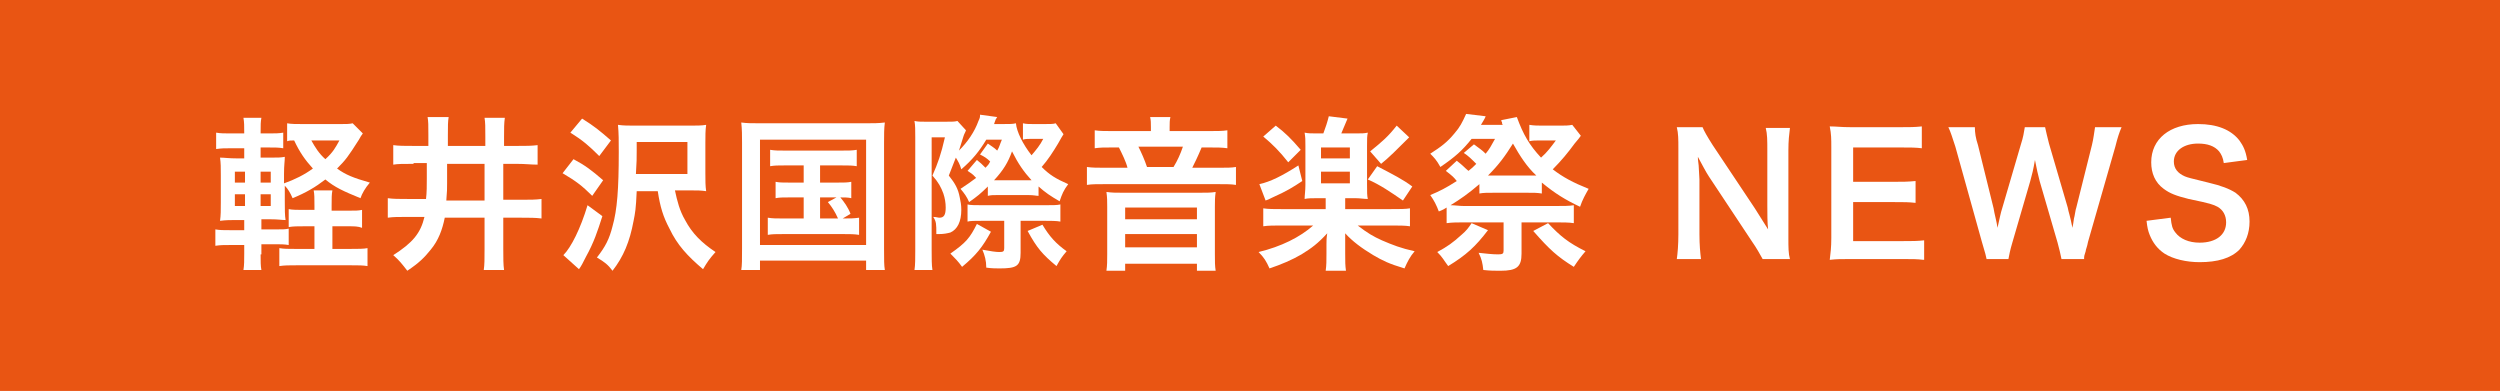 <?xml version="1.0" encoding="utf-8"?>
<!-- Generator: Adobe Illustrator 26.3.1, SVG Export Plug-In . SVG Version: 6.00 Build 0)  -->
<svg version="1.1" id="レイヤー_1" xmlns="http://www.w3.org/2000/svg" xmlns:xlink="http://www.w3.org/1999/xlink" x="0px"
	 y="0px" width="320.4px" height="50.1px" viewBox="0 0 320.4 50.1" style="enable-background:new 0 0 320.4 50.1;"
	 xml:space="preserve">
<style type="text/css">
	.st0{fill:#E95513;}
	.st1{fill:#FFFFFF;}
</style>
<g>
	<g>
		<rect class="st0" width="320.4" height="50.1"/>
	</g>
	<g>
		<path class="st1" d="M33.4,32.6c0,0.9,0,1.5,0.1,2h-2.3c0.1-0.6,0.1-1.3,0.1-2.1v-1.1h-1.7c-1,0-1.3,0-2,0.1v-2.1
			c0.6,0.1,1,0.1,2,0.1h1.7v-1.3h-0.9c-0.9,0-1.4,0-2.2,0.1c0.1-0.7,0.1-1.4,0.1-2.4v-3.4c0-1,0-1.6-0.1-2.3c0.6,0,1.1,0.1,2.2,0.1
			h0.9v-1.3h-1.6c-0.9,0-1.3,0-2,0.1v-2.1c0.6,0.1,1,0.1,2,0.1h1.6c0-1,0-1.4-0.1-2h2.3c-0.1,0.5-0.1,0.9-0.1,2h0.9c1,0,1.4,0,2-0.1
			V19c-0.6-0.1-1-0.1-2-0.1h-0.9v1.3h1.2c1,0,1.4,0,1.9-0.1c0,0.6-0.1,1-0.1,2.2v1.2c1.4-0.5,2.6-1.1,3.7-1.9
			c-1-1.1-1.7-2.1-2.4-3.6c-0.5,0-0.6,0-0.9,0.1v-2.3c0.5,0.1,1.2,0.1,2.1,0.1h4.7c0.7,0,1.2,0,1.6-0.1l1.3,1.3
			c-0.2,0.3-0.3,0.4-0.5,0.8c-1.4,2.2-1.7,2.6-2.8,3.7c1.1,0.8,2.1,1.2,4.2,1.8c-0.6,0.7-1,1.4-1.2,2c-2.2-0.9-3.3-1.4-4.5-2.4
			c-1.3,1-2.5,1.7-4.2,2.4c-0.3-0.7-0.6-1.2-1-1.6v2c0,1,0,1.8,0.1,2.4c-0.5,0-0.9-0.1-2-0.1h-1.1v1.3h1.8c0.9,0,1.3,0,1.7-0.1v2.1
			c-0.6-0.1-1-0.1-1.8-0.1h-1.7V32.6z M30.1,22v1.4h1.3V22H30.1z M30.1,24.9v1.5h1.3v-1.5H30.1z M34.7,23.4V22h-1.3v1.4H34.7z
			 M34.7,26.4v-1.5h-1.3v1.5H34.7z M44.6,27c1,0,1.3,0,1.8-0.1v2.3C45.9,29,45.4,29,44.6,29h-2v2.9H45c0.9,0,1.6,0,2.1-0.1v2.3
			C46.5,34,45.9,34,45,34H38c-1,0-1.5,0-2.2,0.1v-2.3c0.6,0.1,1.1,0.1,2,0.1h2.5V29H39c-0.9,0-1.4,0-2,0.1v-2.3
			c0.5,0.1,1.1,0.1,2,0.1h1.3v-0.5c0-1,0-1.5-0.1-2h2.4c-0.1,0.5-0.1,1-0.1,2V27H44.6z M39.9,18c0.5,0.9,1,1.7,1.8,2.4
			c1-0.9,1.3-1.5,1.8-2.4H39.9z"/>
		<path class="st1" d="M53,21c-1.4,0-2,0-2.6,0.1v-2.5c0.7,0.1,1.5,0.1,2.6,0.1h1.9v-1.4c0-1.3,0-1.7-0.1-2.3h2.7
			c-0.1,0.6-0.1,1.1-0.1,2.4v1.3h4.8v-1.2c0-1.2,0-1.8-0.1-2.4h2.6c-0.1,0.7-0.1,1.3-0.1,2.4v1.2h1.7c1.1,0,1.8,0,2.6-0.1v2.5
			C68,21.1,67.4,21,66.2,21h-1.7v4.6h2.3c1.2,0,1.8,0,2.6-0.1V28c-0.8-0.1-1.5-0.1-2.6-0.1h-2.3v4c0,1.2,0,2,0.1,2.7H62
			c0.1-0.7,0.1-1.4,0.1-2.7v-4H57c-0.3,1.5-0.8,2.9-1.8,4.1c-0.8,1-1.5,1.7-3,2.7c-0.7-0.9-1-1.3-1.8-2c2.5-1.6,3.5-2.8,4-4.9h-2.1
			c-1.3,0-1.9,0-2.6,0.1v-2.5c0.7,0.1,1.4,0.1,2.5,0.1h2.4c0.1-0.8,0.1-1.8,0.1-2.6v-2H53z M57.3,23.5c0,0.6,0,1.1-0.1,2.2h4.9V21
			h-4.8V23.5z"/>
		<path class="st1" d="M73.5,20.4c1.5,0.8,2.3,1.4,3.8,2.7l-1.4,2c-1.3-1.3-2.1-1.9-3.8-2.9L73.5,20.4z M77.2,27.7
			c-0.6,1.9-1.1,3.4-2.1,5.2c-0.4,0.8-0.6,1.2-0.9,1.6l-2-1.8c1-1,2.2-3.4,3.1-6.4L77.2,27.7z M74.6,15.2c1.6,1,2.2,1.5,3.7,2.8
			L76.8,20c-1.3-1.3-2.1-2-3.7-3L74.6,15.2z M86.5,24.4c0.3,1.4,0.6,2.6,1.3,3.8c0.9,1.7,2.1,2.9,3.9,4.1c-0.8,0.9-1,1.2-1.6,2.2
			c-2-1.7-3.3-3.1-4.3-5.2c-0.8-1.5-1.2-2.8-1.5-4.8h-2.7c-0.1,2.3-0.2,2.8-0.4,3.8c-0.5,2.7-1.3,4.6-2.7,6.4c-0.6-0.8-1-1.1-2-1.7
			c1.1-1.4,1.6-2.4,2-4c0.6-2.1,0.8-4.8,0.8-9.5c0-1.5,0-2.4-0.1-3.5c0.7,0.1,1.3,0.1,2.4,0.1h6.6c1.1,0,1.7,0,2.3-0.1
			c-0.1,0.7-0.1,1.4-0.1,2.3v3.9c0,1,0,1.6,0.1,2.3c-0.7-0.1-1.1-0.1-2.1-0.1H86.5z M88.1,22.3v-4.1h-6.5v1.1c0,1,0,1.4-0.1,3H88.1z
			"/>
		<path class="st1" d="M95.1,18.3c0-0.9,0-1.7-0.1-2.6c0.7,0.1,1.4,0.1,2.5,0.1h13.4c1,0,1.7,0,2.5-0.1c-0.1,0.8-0.1,1.5-0.1,2.6
			v13.6c0,1.4,0,2.1,0.1,2.7H111v-1.2H97.4v1.2H95c0.1-0.6,0.1-1.3,0.1-2.8V18.3z M97.4,31.4H111V17.9H97.4V31.4z M100.6,21.2
			c-0.9,0-1.3,0-1.9,0.1v-2.1c0.6,0.1,1,0.1,1.9,0.1h7.2c1,0,1.4,0,2-0.1v2.1c-0.6-0.1-1-0.1-2-0.1h-2.7v2.2h2.2
			c0.9,0,1.3,0,1.8-0.1v2.1c-0.4-0.1-0.8-0.1-1.4-0.1c0.5,0.6,1,1.3,1.3,2.1L108,28c1,0,1.4,0,2.1-0.1v2.2c-0.6-0.1-1.2-0.1-2-0.1
			h-7.7c-1,0-1.4,0-2,0.1v-2.2c0.6,0.1,1.1,0.1,2,0.1h2.6v-2.7h-1.8c-0.9,0-1.3,0-1.8,0.1v-2.1c0.5,0.1,0.9,0.1,1.8,0.1h1.8v-2.2
			H100.6z M105.1,28h2.3c-0.4-0.9-0.8-1.5-1.3-2.1l1.1-0.6h-2.1V28z"/>
		<path class="st1" d="M125.2,20.5c0.5,0.4,0.6,0.5,1.1,1c0.3-0.3,0.4-0.4,0.6-0.8c-0.4-0.4-0.7-0.6-1.3-0.9l1-1.4
			c0.4,0.3,0.8,0.5,1.2,0.9c0.3-0.5,0.3-0.7,0.6-1.4h-2c-0.9,1.5-1.8,2.6-3.2,3.8c-0.2-0.7-0.4-1-0.7-1.5l-0.9,2.3
			c0.8,1,1.2,1.7,1.4,2.8c0.1,0.5,0.2,0.9,0.2,1.6c0,1.5-0.5,2.5-1.4,2.9c-0.4,0.1-0.8,0.2-1.5,0.2c0,0-0.2,0-0.3,0
			c0-1.3,0-1.6-0.4-2.2c0.4,0,0.6,0.1,0.8,0.1c0.6,0,0.8-0.4,0.8-1.3c0-0.6-0.1-1.2-0.3-1.8c-0.3-0.8-0.6-1.4-1.4-2.3
			c0.7-1.6,1.1-2.7,1.6-4.9h-1.7V32c0,1.1,0,2,0.1,2.6h-2.3c0.1-0.6,0.1-1.6,0.1-2.6V17.6c0-1,0-1.5-0.1-2.1
			c0.4,0.1,0.8,0.1,1.4,0.1h2.6c0.8,0,1.2,0,1.5-0.1l1.1,1.2c-0.1,0.3-0.2,0.4-0.3,0.7c-0.1,0.4-0.4,1.2-0.6,1.9
			c1.1-1.1,2-2.4,2.5-3.8c0.2-0.4,0.2-0.5,0.2-0.8l2.2,0.3c-0.2,0.3-0.2,0.3-0.3,0.6c0,0,0,0-0.1,0.3h1.1c0.9,0,1.3,0,1.7-0.1
			c0.1,1.1,0.9,2.7,2,4.1c0.6-0.7,1.1-1.3,1.5-2.1h-1.7c-0.3,0-0.6,0-0.9,0.1v-2.1c0.4,0.1,0.8,0.1,1.3,0.1h1.5c0.7,0,1.1,0,1.4-0.1
			l1,1.4c-0.2,0.3-0.3,0.5-0.7,1.2c-0.6,1-1.3,2.1-2.1,3c1,1,1.8,1.5,3.4,2.2c-0.6,0.8-0.8,1.3-1.1,2.2c-1.2-0.7-1.8-1.1-2.7-1.9
			v1.2c-0.3,0-0.6-0.1-1.3-0.1h-4c-0.5,0-0.8,0-1.2,0.1v-1.2c-0.9,0.9-1.4,1.3-2.4,2c-0.3-0.7-0.6-1.1-1.1-1.7
			c0.9-0.6,1.2-0.8,2-1.4c-0.3-0.3-0.3-0.4-1.1-0.9L125.2,20.5z M127,29.7c-1.1,2-1.9,3-3.7,4.5c-0.5-0.7-0.9-1.1-1.5-1.7
			c2-1.4,2.5-2,3.4-3.8L127,29.7z M125.9,28.3c-0.9,0-1.6,0-1.9,0.1v-2.2c0.3,0.1,1.1,0.1,2,0.1h7.9c1,0,1.6,0,2-0.1v2.2
			c-0.5-0.1-1.2-0.1-2-0.1h-3.1v4.1c0,1.7-0.5,2-2.7,2c-0.4,0-1,0-1.7-0.1c0-0.9-0.2-1.6-0.5-2.3c1.1,0.2,1.7,0.3,2.2,0.3
			c0.5,0,0.6-0.1,0.6-0.5v-3.5H125.9z M132.2,23.1c-1-1.1-1.7-2.1-2.5-3.7c-0.5,1.4-1.1,2.4-2.3,3.7c0.4,0,0.4,0,0.5,0h3.8H132.2z
			 M133.6,28.8c0.9,1.5,1.7,2.4,3.1,3.4c-0.6,0.7-0.8,1-1.3,1.9c-1.8-1.5-2.5-2.3-3.7-4.5L133.6,28.8z"/>
		<path class="st1" d="M147.5,16.3c0-0.5,0-0.9-0.1-1.3h2.6c-0.1,0.4-0.1,0.8-0.1,1.3v0.5h4.8c1.2,0,2,0,2.6-0.1v2.3
			c-0.7-0.1-1.3-0.1-2.3-0.1h-1c-0.5,1.2-0.9,2-1.2,2.6h3.2c1.3,0,1.8,0,2.4-0.1v2.3c-0.6-0.1-1.2-0.1-2.4-0.1h-14.3
			c-1.2,0-1.8,0-2.4,0.1v-2.3c0.7,0.1,1.3,0.1,2.5,0.1h2.7c-0.2-0.8-0.7-1.8-1.1-2.6h-0.9c-1,0-1.5,0-2.2,0.1v-2.3
			c0.6,0.1,1.4,0.1,2.5,0.1h4.7V16.3z M153.8,24.7c0.9,0,1.4,0,2-0.1c-0.1,0.7-0.1,1.2-0.1,1.9v6.1c0,0.9,0,1.5,0.1,2.1h-2.4v-0.9
			h-9.2v0.9h-2.4c0.1-0.7,0.1-1.3,0.1-2.1v-6.1c0-0.7,0-1.2-0.1-1.9c0.7,0.1,1.2,0.1,2,0.1H153.8z M144.2,28.1h9.2v-1.5h-9.2V28.1z
			 M144.2,31.7h9.2V30h-9.2V31.7z M150.4,21.4c0.5-0.8,0.9-1.7,1.2-2.6h-5.7c0.4,0.8,0.8,1.7,1.1,2.6H150.4z"/>
		<path class="st1" d="M168.8,25.4c-0.6,0-1.2,0-1.6,0.1c0-0.5,0.1-1,0.1-1.8v-5c0-0.9,0-1-0.1-1.7c0.5,0.1,0.8,0.1,1.7,0.1h0.7
			c0.3-0.8,0.5-1.4,0.7-2.2l2.4,0.3c-0.4,1-0.7,1.6-0.8,1.9h1.8c0.9,0,1.1,0,1.6-0.1c-0.1,0.5-0.1,0.7-0.1,1.7v5
			c0,0.9,0,1.4,0.1,1.8c-0.5,0-1-0.1-1.6-0.1h-1.3v1.4h5.7c1.3,0,2,0,2.6-0.1V29c-0.6-0.1-1.4-0.1-2.6-0.1h-4.1c1.3,1,2,1.4,3.1,1.9
			c1.4,0.6,2.4,1,4.2,1.4c-0.6,0.7-0.9,1.3-1.3,2.2c-2-0.6-2.8-1-4-1.7c-1.5-0.9-2.7-1.8-3.6-2.8c0,0.3,0,0.3,0,0.6
			c0,0.1,0,0.8,0,0.8v1.2c0,1.1,0,1.5,0.1,2.2h-2.6c0.1-0.7,0.1-1.3,0.1-2.2v-1.2c0-0.4,0-0.8,0.1-1.4c-1.2,1.3-2,1.9-3.3,2.7
			c-1.2,0.7-2.6,1.3-4.1,1.8c-0.4-0.9-0.7-1.4-1.4-2.1c2.9-0.7,5.3-1.9,7-3.4h-3.9c-1.1,0-1.9,0-2.5,0.1v-2.3
			c0.6,0.1,1.4,0.1,2.5,0.1h5.5v-1.4H168.8z M166.9,23.2c-1.2,0.8-2,1.3-3.8,2.1c-0.4,0.2-0.4,0.2-0.9,0.4l-0.8-2.1
			c1.4-0.3,3-1.1,5-2.4L166.9,23.2z M163.5,16.1c1.2,0.9,2,1.7,3.2,3.1l-1.6,1.6c-1.1-1.4-2-2.3-3.2-3.3L163.5,16.1z M169.3,20.3
			h3.7v-1.4h-3.7V20.3z M169.3,23.5h3.7V22h-3.7V23.5z M176.5,21.3c2.1,1.1,3.3,1.7,4.5,2.6l-1.2,1.8c-1.6-1.1-2.9-2-4.5-2.7
			L176.5,21.3z M180.6,17.6c-1.6,1.6-2.6,2.6-3.6,3.4l-1.4-1.6c1.6-1.3,2.3-1.9,3.4-3.3L180.6,17.6z"/>
		<path class="st1" d="M186.7,20.6c0.9,0.7,1,0.9,1.5,1.3c0.4-0.3,0.6-0.5,1-0.9c-0.7-0.7-1-1-1.6-1.4l1.3-1.1
			c0.8,0.6,1,0.7,1.5,1.2c0.5-0.6,0.7-1,1.2-1.9h-3c-1.2,1.5-2.1,2.3-4,3.6c-0.5-0.9-0.8-1.2-1.3-1.7c1.4-0.9,2.2-1.5,3.1-2.6
			c0.7-0.8,1-1.4,1.5-2.5l2.5,0.3c-0.1,0.3-0.2,0.4-0.3,0.6c-0.1,0.2-0.2,0.3-0.3,0.5h2.8c-0.1-0.1-0.1-0.2-0.1-0.3
			c0-0.1-0.1-0.1-0.1-0.3l2-0.4c0.8,2.2,1.6,3.6,3.1,5.2c0.8-0.7,1.3-1.4,1.9-2.2h-2.1c-0.5,0-0.9,0-1.3,0.1V16
			c0.6,0.1,1.1,0.1,1.8,0.1h2.1c0.7,0,1.1,0,1.6-0.1l1.1,1.4c-0.2,0.3-0.3,0.4-0.8,1c-0.8,1.1-1.7,2.2-2.8,3.3
			c1.3,1,2.6,1.7,4.6,2.5c-0.4,0.7-0.8,1.4-1.1,2.3c-1.9-0.9-3.2-1.7-4.9-3.1v1.4c-0.6-0.1-1-0.1-2.1-0.1h-3.8c-1.1,0-1.6,0-2.1,0.1
			v-1.2c-1.4,1.2-2.4,1.9-3.7,2.7c0.6,0,1.1,0.1,1.7,0.1h11.8c1,0,1.7,0,2.3-0.1v2.3c-0.6-0.1-1.4-0.1-2.3-0.1H195v4
			c0,1.7-0.6,2.2-2.7,2.2c-0.8,0-1.3,0-2.2-0.1c-0.1-0.9-0.2-1.4-0.6-2.2c0.9,0.1,1.8,0.2,2.5,0.2c0.6,0,0.7-0.1,0.7-0.5v-3.6h-5
			c-0.9,0-1.6,0-2.3,0.1v-2c-0.3,0.2-0.5,0.3-1,0.5c-0.3-0.8-0.6-1.4-1.1-2.1c1.2-0.5,2-0.9,3.4-1.8c-0.4-0.5-0.5-0.6-1.4-1.3
			L186.7,20.6z M190.7,29.5c-1.6,2.1-2.8,3.2-5.1,4.6c-0.6-0.8-0.7-1.1-1.4-1.8c1.3-0.7,2-1.2,3.1-2.2c0.6-0.5,0.9-0.9,1.3-1.5
			L190.7,29.5z M195.7,22.5c0.5,0,0.8,0,1.2,0c-1.2-1.1-2.1-2.5-3-4.1c-1,1.6-1.8,2.7-3.2,4.1c0.3,0,0.6,0,1.1,0H195.7z M198.4,28.6
			c1.6,1.7,2.6,2.5,4.8,3.6c-0.6,0.7-0.9,1.1-1.5,2c-2.1-1.3-3.1-2.2-5.2-4.6L198.4,28.6z"/>
		<path class="st1" d="M225.9,33.2c-0.4-0.7-0.7-1.3-1.4-2.3l-5.5-8.3c-0.4-0.6-0.9-1.6-1.4-2.5c0,0.3,0,0.3,0.1,1.1
			c0,0.4,0.1,1.4,0.1,1.8v7c0,1.4,0.1,2.4,0.2,3.2h-3.1c0.1-0.7,0.2-1.8,0.2-3.2V19c0-1.1,0-1.9-0.2-2.7h3.3
			c0.2,0.5,0.6,1.2,1.3,2.3l5.4,8.1c0.5,0.8,1.2,1.9,1.7,2.7c-0.1-0.8-0.1-2.1-0.1-3v-7.1c0-1.3,0-2.1-0.2-2.9h3.1
			c-0.1,0.8-0.2,1.6-0.2,2.9v11.2c0,1.2,0,2,0.2,2.7H225.9z"/>
		<path class="st1" d="M246.5,33.3c-0.8-0.1-1.4-0.1-2.7-0.1h-6.6c-1.3,0-1.8,0-2.7,0.1c0.1-0.8,0.2-1.6,0.2-2.8V18.9
			c0-1.1,0-1.7-0.2-2.7c0.9,0,1.4,0.1,2.7,0.1h6.4c1.1,0,1.8,0,2.7-0.1v2.8c-0.8-0.1-1.5-0.1-2.7-0.1h-6.1v4.4h5.2
			c1.1,0,1.8,0,2.8-0.1v2.8c-0.9-0.1-1.4-0.1-2.8-0.1h-5.2v5h6.4c1.2,0,1.8,0,2.7-0.1V33.3z"/>
		<path class="st1" d="M264.2,33.2c-0.1-0.5-0.3-1.4-0.5-2.1l-2.3-7.9c-0.2-0.8-0.4-1.6-0.6-2.7c-0.2,1.2-0.4,2-0.6,2.7l-2.3,7.9
			c-0.3,1-0.4,1.6-0.5,2.1h-2.8c-0.1-0.5-0.1-0.5-0.6-2.2l-3.4-12.2c-0.4-1.2-0.6-1.9-0.9-2.5h3.4c0,0.7,0.1,1.4,0.4,2.3l2,8.1
			c0.1,0.7,0.4,1.7,0.5,2.5c0.3-1.3,0.4-1.9,0.6-2.5l2.4-8.2c0.3-0.9,0.4-1.6,0.5-2.2h2.6c0.1,0.5,0.3,1.3,0.5,2.1l2.4,8.2
			c0.1,0.6,0.3,1,0.6,2.6c0.1-0.5,0.1-0.5,0.2-1.2c0.1-0.3,0.2-1.2,0.3-1.4l2-8c0.2-0.8,0.3-1.7,0.4-2.3h3.4
			c-0.3,0.7-0.5,1.3-0.8,2.5L267.6,31c-0.1,0.6-0.3,1-0.3,1.2c-0.2,0.6-0.2,0.6-0.2,1H264.2z"/>
		<path class="st1" d="M278.2,27.9c0.1,1,0.2,1.4,0.6,1.9c0.6,0.8,1.7,1.3,3.1,1.3c2.1,0,3.4-1,3.4-2.6c0-0.9-0.4-1.6-1.1-2
			c-0.6-0.3-0.8-0.4-3.7-1c-1.6-0.4-2.4-0.7-3.2-1.3c-1.1-0.8-1.6-2-1.6-3.4c0-3,2.4-4.9,6-4.9c2.4,0,4.2,0.7,5.3,2.1
			c0.5,0.7,0.8,1.3,1,2.5l-3,0.4c-0.1-0.7-0.3-1.1-0.6-1.5c-0.6-0.7-1.5-1-2.7-1c-1.8,0-3.1,0.9-3.1,2.3c0,0.9,0.5,1.5,1.4,1.9
			c0.5,0.2,0.6,0.2,3,0.8c1.7,0.4,2.7,0.8,3.5,1.3c1.2,0.9,1.8,2.1,1.8,3.7c0,1.5-0.5,2.7-1.3,3.6c-1.1,1.1-2.8,1.6-5.1,1.6
			c-1.7,0-3.4-0.4-4.5-1.1c-0.9-0.6-1.5-1.4-1.9-2.4c-0.2-0.5-0.3-0.9-0.4-1.8L278.2,27.9z"/>
	</g>
</g>
</svg>
